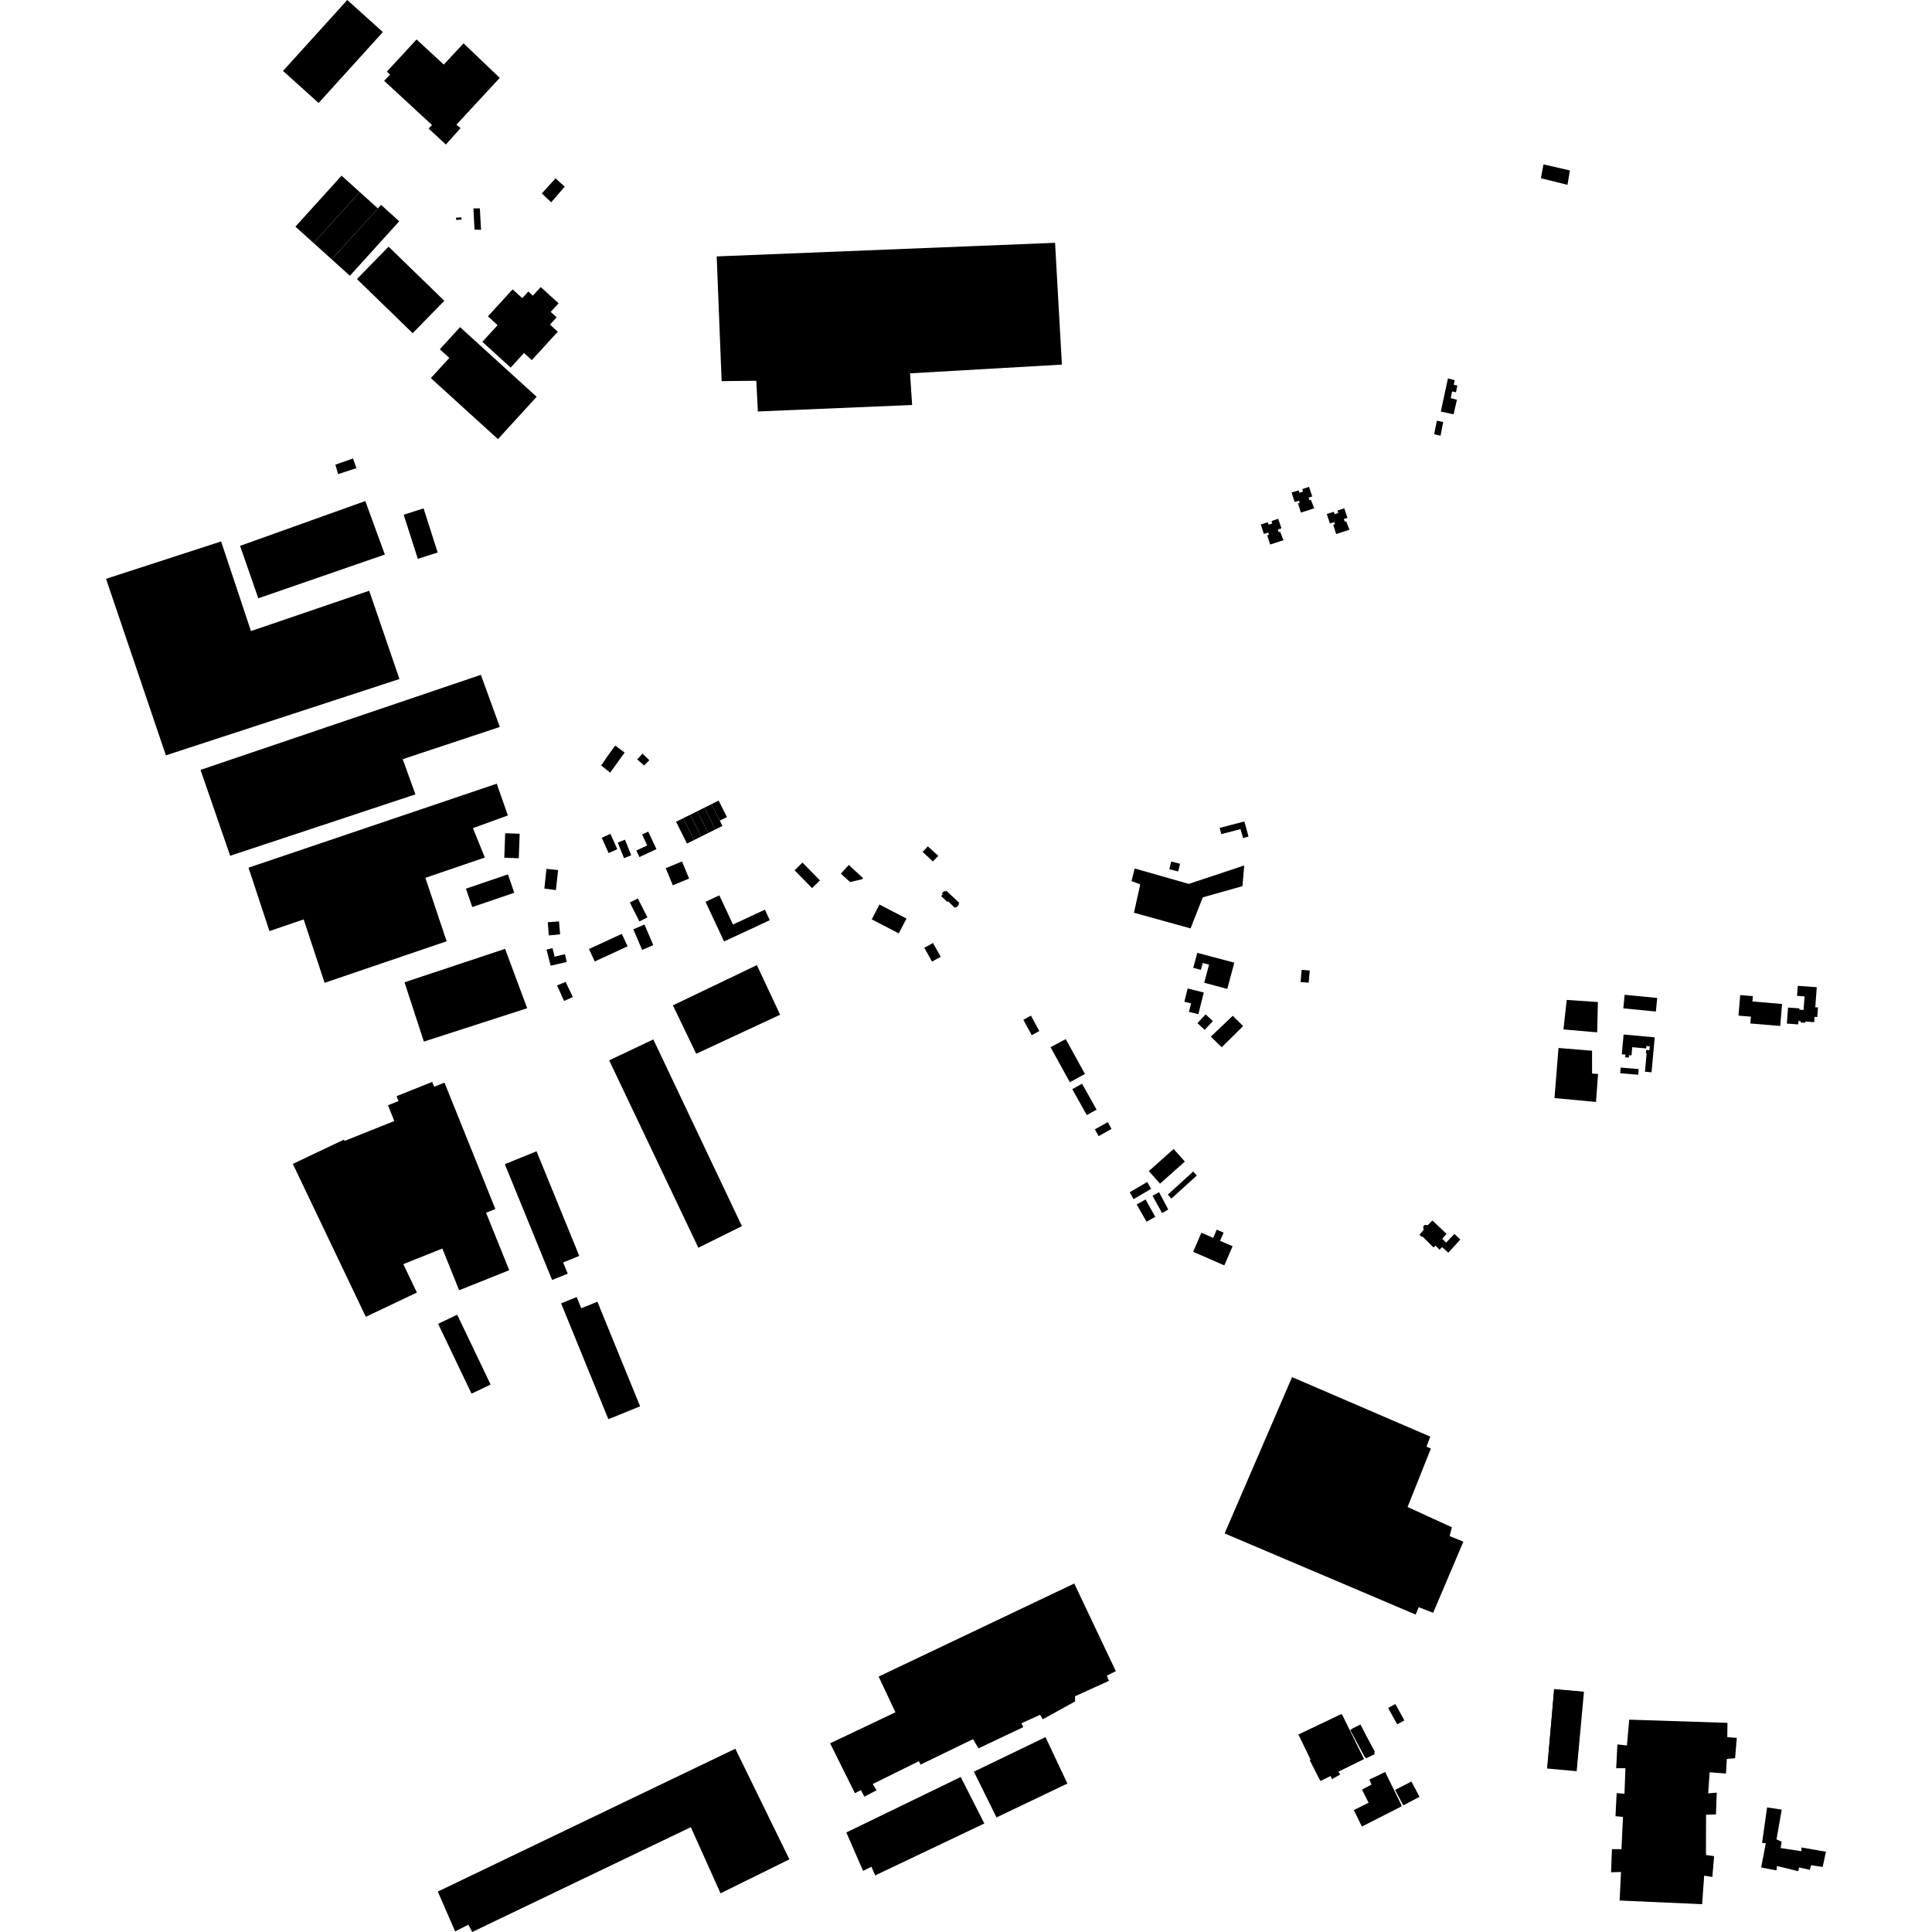 <?xml version="1.0" encoding="utf-8" standalone="no"?>
<!DOCTYPE svg PUBLIC "-//W3C//DTD SVG 1.1//EN"
  "http://www.w3.org/Graphics/SVG/1.1/DTD/svg11.dtd">
<!-- Created with matplotlib (https://matplotlib.org/) -->
<svg height="288pt" version="1.1" viewBox="0 0 288 288" width="288pt" xmlns="http://www.w3.org/2000/svg" xmlns:xlink="http://www.w3.org/1999/xlink">
 <defs>
  <style type="text/css">
*{stroke-linecap:butt;stroke-linejoin:round;}
  </style>
 </defs>
 <g id="figure_1">
  <g id="patch_1">
   <path d="M 0 288 
L 288 288 
L 288 0 
L 0 0 
z
" style="fill:none;opacity:0;"/>
  </g>
  <g id="axes_1">
   <g id="PatchCollection_1">
    <path clip-path="url(#p7e5cc397a1)" d="M 57.268 12.052 
L 58.141 11.119 
L 57.673 10.671 
L 62.096 5.883 
L 66.157 9.624 
L 69.101 6.46 
L 74.494 11.612 
L 68.037 18.587 
L 68.661 19.098 
L 66.464 21.541 
L 63.891 19.163 
L 64.4 18.638 
L 57.268 12.052 
"/>
    <path clip-path="url(#p7e5cc397a1)" d="M 242.183 148.29 
L 244.077 148.473 
L 245.395 148.601 
L 247.036 148.761 
L 246.839 150.786 
L 241.986 150.315 
L 242.183 148.29 
"/>
    <path clip-path="url(#p7e5cc397a1)" d="M 75.253 173.542 
L 82.304 190.806 
L 84.63 189.862 
L 83.946 188.189 
L 86.35 187.213 
L 79.981 171.62 
L 75.253 173.542 
"/>
    <path clip-path="url(#p7e5cc397a1)" d="M 73.135 206.394 
L 70.29 207.748 
L 65.311 197.337 
L 68.155 195.985 
L 73.135 206.394 
"/>
    <path clip-path="url(#p7e5cc397a1)" d="M 60.122 188.443 
L 62.144 192.679 
L 54.53 196.293 
L 43.651 173.501 
L 51.266 169.887 
L 51.357 170.078 
L 58.777 167.107 
L 57.832 164.76 
L 59.404 164.13 
L 59.113 163.409 
L 64.427 161.282 
L 64.718 162.003 
L 66.259 161.386 
L 73.843 180.228 
L 72.46 180.781 
L 75.91 189.35 
L 68.444 192.338 
L 65.939 186.115 
L 60.122 188.443 
"/>
    <path clip-path="url(#p7e5cc397a1)" d="M 90.69 211.558 
L 83.643 194.29 
L 85.968 193.348 
L 86.651 195.021 
L 89.055 194.044 
L 95.42 209.638 
L 90.69 211.558 
"/>
    <path clip-path="url(#p7e5cc397a1)" d="M 126.165 273.161 
L 128.657 278.887 
L 129.901 278.272 
L 130.465 279.563 
L 146.731 271.822 
L 143.214 264.891 
L 126.165 273.161 
"/>
    <path clip-path="url(#p7e5cc397a1)" d="M 182.553 228.585 
L 211.033 240.681 
L 211.479 239.579 
L 213.637 240.419 
L 218.144 229.816 
L 216.086 228.981 
L 216.439 227.674 
L 209.828 224.644 
L 213.299 215.933 
L 212.647 215.656 
L 213.21 214.153 
L 192.607 205.286 
L 182.553 228.585 
"/>
    <path clip-path="url(#p7e5cc397a1)" d="M 35.785 81.373 
L 38.505 89.188 
L 57.37 82.664 
L 54.453 74.69 
L 35.785 81.373 
"/>
    <path clip-path="url(#p7e5cc397a1)" d="M 109.613 260.681 
L 65.262 281.975 
L 67.847 287.908 
L 69.818 286.913 
L 70.389 288 
L 102.979 272.373 
L 107.408 282.232 
L 117.672 277.169 
L 109.613 260.681 
"/>
    <path clip-path="url(#p7e5cc397a1)" d="M 160.139 236.053 
L 130.976 249.926 
L 133.483 255.247 
L 123.744 259.871 
L 127.446 267.317 
L 128.329 266.841 
L 128.853 267.825 
L 130.669 266.874 
L 130.093 265.941 
L 136.986 262.534 
L 137.222 263.049 
L 145.044 259.255 
L 145.863 260.62 
L 152.545 257.459 
L 152.26 256.89 
L 155.055 255.62 
L 155.438 256.293 
L 160.269 253.626 
L 160.245 252.863 
L 165.317 250.558 
L 164.989 249.785 
L 166.336 249.122 
L 160.139 236.053 
"/>
    <path clip-path="url(#p7e5cc397a1)" d="M 45.268 137.053 
L 40.165 138.797 
L 37.047 129.342 
L 74.048 116.825 
L 75.709 121.556 
L 70.499 123.448 
L 72.274 127.828 
L 63.41 130.857 
L 66.579 140.313 
L 48.387 146.507 
L 45.268 137.053 
"/>
    <path clip-path="url(#p7e5cc397a1)" d="M 145.177 264.099 
L 148.545 270.923 
L 159.114 265.871 
L 155.85 258.95 
L 145.177 264.099 
"/>
    <path clip-path="url(#p7e5cc397a1)" d="M 55.037 88.061 
L 59.547 101.221 
L 24.727 112.599 
L 15.808 86.282 
L 32.959 80.712 
L 37.412 94.072 
L 55.037 88.061 
"/>
    <path clip-path="url(#p7e5cc397a1)" d="M 60.3 146.431 
L 63.186 155.269 
L 78.587 150.293 
L 75.293 141.441 
L 60.3 146.431 
"/>
    <path clip-path="url(#p7e5cc397a1)" d="M 29.891 114.766 
L 34.312 127.567 
L 61.927 118.416 
L 60.03 113.169 
L 74.507 108.364 
L 71.683 100.595 
L 29.891 114.766 
"/>
    <path clip-path="url(#p7e5cc397a1)" d="M 213.525 181.934 
L 212.824 182.646 
L 212.673 182.602 
L 212.386 182.604 
L 212.162 182.818 
L 212.176 183.156 
L 212.247 183.316 
L 211.59 184.061 
L 211.934 184.377 
L 212.026 184.305 
L 213.692 185.958 
L 213.987 185.689 
L 214.589 186.288 
L 214.985 185.909 
L 215.897 186.735 
L 217.692 184.77 
L 216.806 183.944 
L 215.569 185.233 
L 214.991 184.653 
L 215.629 183.927 
L 213.525 181.934 
"/>
    <path clip-path="url(#p7e5cc397a1)" d="M 242.863 256.347 
L 257.508 256.822 
L 257.483 258.954 
L 258.905 259.057 
L 258.643 262.093 
L 257.416 262.202 
L 257.288 264.38 
L 254.851 264.191 
L 254.635 267.332 
L 255.912 267.226 
L 255.795 270.471 
L 254.318 270.519 
L 254.305 276.51 
L 255.52 276.707 
L 255.257 279.795 
L 254.041 279.599 
L 253.735 283.853 
L 241.436 283.309 
L 241.639 279.051 
L 240.162 279.099 
L 240.286 275.65 
L 241.711 275.651 
L 241.935 270.835 
L 240.818 270.744 
L 240.993 267.298 
L 242.16 267.39 
L 242.297 263.587 
L 240.923 263.588 
L 241.102 260.04 
L 242.522 260.193 
L 242.863 256.347 
"/>
    <path clip-path="url(#p7e5cc397a1)" d="M 263.418 269.425 
L 265.596 269.757 
L 264.825 274.198 
L 265.577 274.529 
L 265.441 275.488 
L 268.529 275.955 
L 268.549 275.398 
L 272.192 276.036 
L 271.703 278.303 
L 269.981 278.04 
L 269.785 278.728 
L 268.188 278.381 
L 268.066 278.935 
L 264.886 278.16 
L 264.811 278.818 
L 262.536 278.381 
L 263.227 274.75 
L 262.668 274.729 
L 263.418 269.425 
"/>
    <path clip-path="url(#p7e5cc397a1)" d="M 104.102 185.995 
L 110.598 182.776 
L 97.39 154.944 
L 90.808 158.067 
L 104.102 185.995 
"/>
    <path clip-path="url(#p7e5cc397a1)" d="M 100.308 149.868 
L 103.783 157.083 
L 116.293 151.265 
L 112.825 143.87 
L 100.308 149.868 
"/>
    <path clip-path="url(#p7e5cc397a1)" d="M 70.572 31.068 
L 71.531 31.057 
L 71.708 34.254 
L 70.735 34.234 
L 70.572 31.068 
"/>
    <path clip-path="url(#p7e5cc397a1)" d="M 67.976 32.454 
L 67.992 32.782 
L 68.81 32.738 
L 68.766 32.39 
L 67.976 32.454 
"/>
    <path clip-path="url(#p7e5cc397a1)" d="M 82.818 26.586 
L 84.177 27.826 
L 82.164 30.158 
L 80.766 28.831 
L 82.818 26.586 
"/>
    <path clip-path="url(#p7e5cc397a1)" d="M 230.082 24.504 
L 229.702 26.571 
L 233.663 27.551 
L 234.02 25.407 
L 230.082 24.504 
"/>
    <path clip-path="url(#p7e5cc397a1)" d="M 169.146 129.464 
L 177.207 131.76 
L 185.476 129.013 
L 185.212 132.099 
L 179.298 133.765 
L 177.477 138.394 
L 169.035 136.06 
L 169.977 131.829 
L 168.671 131.35 
L 169.146 129.464 
"/>
    <path clip-path="url(#p7e5cc397a1)" d="M 183.765 151.423 
L 185.313 152.951 
L 182.12 156.111 
L 180.497 154.529 
L 183.765 151.423 
"/>
    <path clip-path="url(#p7e5cc397a1)" d="M 233.55 149.056 
L 238.197 149.375 
L 238.084 153.89 
L 233.061 153.456 
L 233.55 149.056 
"/>
    <path clip-path="url(#p7e5cc397a1)" d="M 232.325 156.221 
L 237.324 156.629 
L 237.329 160.031 
L 238.218 160.088 
L 237.915 164.266 
L 231.725 163.688 
L 232.325 156.221 
"/>
    <path clip-path="url(#p7e5cc397a1)" d="M 137.533 126.996 
L 138.307 126.167 
L 139.879 127.58 
L 139.062 128.409 
L 137.533 126.996 
"/>
    <path clip-path="url(#p7e5cc397a1)" d="M 141.04 132.764 
L 143.015 134.598 
L 142.864 134.747 
L 142.954 134.832 
L 142.595 135.263 
L 142.498 135.167 
L 142.34 135.33 
L 141.339 134.349 
L 141.234 134.462 
L 140.288 133.572 
L 140.533 133.309 
L 140.392 133.19 
L 140.772 132.797 
L 140.9 132.92 
L 141.04 132.764 
"/>
    <path clip-path="url(#p7e5cc397a1)" d="M 242.027 154.213 
L 246.668 154.635 
L 246.193 159.848 
L 245.21 159.758 
L 245.458 157.042 
L 245.354 157.032 
L 245.403 156.509 
L 245.879 156.552 
L 245.931 155.979 
L 245.424 155.932 
L 245.391 156.29 
L 243.315 156.102 
L 243.203 157.326 
L 242.841 157.294 
L 242.808 157.653 
L 242.265 157.603 
L 242.301 157.207 
L 241.757 157.159 
L 242.027 154.213 
"/>
    <path clip-path="url(#p7e5cc397a1)" d="M 244.203 160.212 
L 244.275 159.364 
L 241.592 159.138 
L 241.52 159.986 
L 244.203 160.212 
"/>
    <path clip-path="url(#p7e5cc397a1)" d="M 266.54 150.192 
L 268.231 150.315 
L 268.218 150.507 
L 268.855 150.553 
L 269.003 148.53 
L 267.882 148.447 
L 267.991 146.955 
L 270.823 147.163 
L 270.605 150.148 
L 271.003 150.177 
L 270.898 151.608 
L 270.5 151.578 
L 270.442 152.373 
L 269.098 152.275 
L 269.085 152.467 
L 268.413 152.419 
L 268.427 152.227 
L 268.093 152.202 
L 268.057 152.707 
L 266.365 152.584 
L 266.54 150.192 
"/>
    <path clip-path="url(#p7e5cc397a1)" d="M 265.372 152.941 
L 260.919 152.566 
L 261.005 151.554 
L 259.152 151.398 
L 259.411 148.337 
L 261.295 148.496 
L 261.228 149.287 
L 265.65 149.66 
L 265.372 152.941 
"/>
    <path clip-path="url(#p7e5cc397a1)" d="M 90.529 112.762 
L 91.71 111.141 
L 93.115 112.184 
L 90.954 115.176 
L 89.614 114.105 
L 90.529 112.762 
"/>
    <path clip-path="url(#p7e5cc397a1)" d="M 182.397 183.742 
L 181.871 184.967 
L 183.744 185.774 
L 182.507 188.628 
L 177.86 186.605 
L 179.091 183.765 
L 180.848 184.524 
L 181.374 183.302 
L 182.397 183.742 
"/>
    <path clip-path="url(#p7e5cc397a1)" d="M 170.766 178.803 
L 172.213 181.387 
L 170.914 182.117 
L 169.442 179.548 
L 170.766 178.803 
"/>
    <path clip-path="url(#p7e5cc397a1)" d="M 173.231 180.832 
L 171.801 178.245 
L 172.781 177.717 
L 174.15 180.294 
L 173.231 180.832 
"/>
    <path clip-path="url(#p7e5cc397a1)" d="M 168.404 177.726 
L 171.011 176.202 
L 171.605 177.213 
L 168.983 178.751 
L 168.404 177.726 
"/>
    <path clip-path="url(#p7e5cc397a1)" d="M 171.254 174.574 
L 174.95 171.279 
L 176.62 173.154 
L 172.925 176.446 
L 171.254 174.574 
"/>
    <path clip-path="url(#p7e5cc397a1)" d="M 174.083 178.08 
L 177.867 174.633 
L 178.407 175.23 
L 174.624 178.664 
L 174.083 178.08 
"/>
    <path clip-path="url(#p7e5cc397a1)" d="M 165.132 167.273 
L 165.692 168.282 
L 163.772 169.361 
L 163.211 168.352 
L 165.132 167.273 
"/>
    <path clip-path="url(#p7e5cc397a1)" d="M 161.297 161.546 
L 163.466 165.411 
L 162.003 166.224 
L 159.844 162.361 
L 161.297 161.546 
"/>
    <path clip-path="url(#p7e5cc397a1)" d="M 158.866 154.897 
L 161.731 160.093 
L 159.481 161.325 
L 156.603 156.104 
L 158.866 154.897 
"/>
    <path clip-path="url(#p7e5cc397a1)" d="M 153.68 151.397 
L 154.928 153.692 
L 153.801 154.309 
L 152.545 152.02 
L 153.68 151.397 
"/>
    <path clip-path="url(#p7e5cc397a1)" d="M 178.48 142.04 
L 183.995 143.502 
L 182.952 147.417 
L 179.514 146.499 
L 180.229 143.796 
L 179.289 143.548 
L 179.013 144.574 
L 177.872 144.275 
L 178.48 142.04 
"/>
    <path clip-path="url(#p7e5cc397a1)" d="M 178.637 151.185 
L 177.232 150.834 
L 177.557 149.577 
L 176.548 149.329 
L 177.039 147.347 
L 179.446 147.951 
L 178.637 151.185 
"/>
    <path clip-path="url(#p7e5cc397a1)" d="M 179.578 153.523 
L 178.5 152.518 
L 179.722 151.209 
L 180.8 152.214 
L 179.578 153.523 
"/>
    <path clip-path="url(#p7e5cc397a1)" d="M 193.877 146.391 
L 194.035 144.571 
L 195.24 144.669 
L 195.081 146.488 
L 193.877 146.391 
"/>
    <path clip-path="url(#p7e5cc397a1)" d="M 175.91 128.757 
L 175.627 129.903 
L 174.308 129.578 
L 174.592 128.432 
L 175.91 128.757 
"/>
    <path clip-path="url(#p7e5cc397a1)" d="M 185.497 122.453 
L 186.115 124.693 
L 185.308 124.929 
L 184.918 123.598 
L 182.054 124.345 
L 181.812 123.416 
L 185.497 122.453 
"/>
    <path clip-path="url(#p7e5cc397a1)" d="M 135.129 136.924 
L 133.979 139.136 
L 129.95 137.049 
L 131.093 134.836 
L 135.129 136.924 
"/>
    <path clip-path="url(#p7e5cc397a1)" d="M 138.936 143.345 
L 137.785 141.283 
L 139.079 140.566 
L 140.224 142.62 
L 138.936 143.345 
"/>
    <path clip-path="url(#p7e5cc397a1)" d="M 125.349 130.237 
L 126.519 128.937 
L 128.661 130.902 
L 128.521 131.057 
L 126.727 131.495 
L 125.349 130.237 
"/>
    <path clip-path="url(#p7e5cc397a1)" d="M 122.229 131.236 
L 121.056 132.389 
L 118.448 129.734 
L 119.622 128.581 
L 122.229 131.236 
"/>
    <path clip-path="url(#p7e5cc397a1)" d="M 106.836 38.223 
L 107.573 56.815 
L 112.74 56.759 
L 112.976 61.336 
L 135.971 60.371 
L 135.658 55.653 
L 158.298 54.349 
L 157.276 36.195 
L 106.836 38.223 
"/>
    <path clip-path="url(#p7e5cc397a1)" d="M 103.463 125.221 
L 102.405 125.748 
L 100.781 122.501 
L 101.839 121.974 
L 103.463 125.221 
"/>
    <path clip-path="url(#p7e5cc397a1)" d="M 104.521 124.696 
L 103.463 125.221 
L 101.839 121.974 
L 102.897 121.449 
L 104.521 124.696 
"/>
    <path clip-path="url(#p7e5cc397a1)" d="M 105.579 124.169 
L 104.521 124.696 
L 102.897 121.449 
L 103.956 120.922 
L 105.579 124.169 
"/>
    <path clip-path="url(#p7e5cc397a1)" d="M 106.638 123.642 
L 105.579 124.169 
L 103.956 120.922 
L 105.014 120.395 
L 106.638 123.642 
"/>
    <path clip-path="url(#p7e5cc397a1)" d="M 107.696 123.116 
L 106.638 123.642 
L 105.014 120.395 
L 106.072 119.868 
L 107.696 123.116 
"/>
    <path clip-path="url(#p7e5cc397a1)" d="M 108.362 121.803 
L 107.304 122.33 
L 106.072 119.868 
L 107.13 119.342 
L 108.362 121.803 
"/>
    <path clip-path="url(#p7e5cc397a1)" d="M 95.32 127.764 
L 94.859 126.785 
L 96.481 126.025 
L 95.714 124.4 
L 96.63 123.97 
L 97.858 126.574 
L 95.32 127.764 
"/>
    <path clip-path="url(#p7e5cc397a1)" d="M 89.698 124.882 
L 90.996 124.303 
L 92.02 126.587 
L 90.723 127.166 
L 89.698 124.882 
"/>
    <path clip-path="url(#p7e5cc397a1)" d="M 93.024 127.922 
L 92.09 125.604 
L 93.164 125.173 
L 94.099 127.492 
L 93.024 127.922 
"/>
    <path clip-path="url(#p7e5cc397a1)" d="M 100.297 131.966 
L 99.239 129.421 
L 101.667 128.417 
L 102.725 130.963 
L 100.297 131.966 
"/>
    <path clip-path="url(#p7e5cc397a1)" d="M 105.17 134.427 
L 107.233 133.469 
L 109.265 137.815 
L 114.022 135.604 
L 114.754 137.171 
L 107.934 140.34 
L 105.17 134.427 
"/>
    <path clip-path="url(#p7e5cc397a1)" d="M 94.409 138.531 
L 96.071 137.824 
L 97.385 140.891 
L 95.723 141.6 
L 94.409 138.531 
"/>
    <path clip-path="url(#p7e5cc397a1)" d="M 96.509 136.754 
L 95.314 137.356 
L 93.888 134.537 
L 95.084 133.936 
L 96.509 136.754 
"/>
    <path clip-path="url(#p7e5cc397a1)" d="M 88.661 143.323 
L 87.8 141.469 
L 92.692 139.21 
L 93.554 141.064 
L 88.661 143.323 
"/>
    <path clip-path="url(#p7e5cc397a1)" d="M 69.457 132.474 
L 75.719 130.341 
L 76.66 133.083 
L 70.398 135.217 
L 69.457 132.474 
"/>
    <path clip-path="url(#p7e5cc397a1)" d="M 75.306 124.209 
L 77.466 124.287 
L 77.333 127.937 
L 75.174 127.859 
L 75.306 124.209 
"/>
    <path clip-path="url(#p7e5cc397a1)" d="M 60.179 76.726 
L 63.142 75.784 
L 65.245 82.359 
L 62.283 83.301 
L 60.179 76.726 
"/>
    <path clip-path="url(#p7e5cc397a1)" d="M 71.904 50.958 
L 74.175 48.473 
L 72.733 47.161 
L 76.414 43.133 
L 77.856 44.444 
L 78.756 43.459 
L 79.432 44.073 
L 80.603 42.791 
L 83.265 45.211 
L 82.094 46.494 
L 82.979 47.299 
L 81.983 48.388 
L 83.147 49.447 
L 79.278 53.68 
L 78.114 52.621 
L 76.126 54.797 
L 71.904 50.958 
"/>
    <path clip-path="url(#p7e5cc397a1)" d="M 74.229 65.459 
L 64.226 56.365 
L 66.981 53.351 
L 65.565 52.065 
L 68.58 48.767 
L 79.997 59.147 
L 74.229 65.459 
"/>
    <path clip-path="url(#p7e5cc397a1)" d="M 61.518 49.668 
L 53.209 41.6 
L 57.924 36.769 
L 66.233 44.837 
L 61.518 49.668 
"/>
    <path clip-path="url(#p7e5cc397a1)" d="M 56.333 31.067 
L 56.804 30.546 
L 59.512 32.987 
L 52.158 41.105 
L 49.45 38.664 
L 56.333 31.067 
"/>
    <path clip-path="url(#p7e5cc397a1)" d="M 53.626 28.626 
L 56.333 31.067 
L 49.45 38.664 
L 46.743 36.225 
L 53.626 28.626 
"/>
    <path clip-path="url(#p7e5cc397a1)" d="M 50.918 26.187 
L 53.626 28.626 
L 46.743 36.225 
L 44.036 33.785 
L 50.918 26.187 
"/>
    <path clip-path="url(#p7e5cc397a1)" d="M 51.767 0 
L 57.071 4.78 
L 47.495 15.352 
L 42.19 10.573 
L 51.767 0 
"/>
    <path clip-path="url(#p7e5cc397a1)" d="M 215.14 62.909 
L 214.197 62.714 
L 213.781 64.725 
L 214.738 64.95 
L 215.14 62.909 
"/>
    <path clip-path="url(#p7e5cc397a1)" d="M 216.681 61.762 
L 214.78 61.351 
L 215.844 56.406 
L 216.864 56.686 
L 216.696 57.343 
L 217.246 57.474 
L 217.044 58.471 
L 216.461 58.351 
L 216.259 59.349 
L 217.183 59.591 
L 216.681 61.762 
"/>
    <path clip-path="url(#p7e5cc397a1)" d="M 84.49 143.403 
L 84.213 142.237 
L 82.679 142.613 
L 82.365 141.35 
L 81.468 141.551 
L 82.086 143.952 
L 84.49 143.403 
"/>
    <path clip-path="url(#p7e5cc397a1)" d="M 81.655 137.479 
L 81.814 139.44 
L 83.499 139.285 
L 83.327 137.35 
L 81.655 137.479 
"/>
    <path clip-path="url(#p7e5cc397a1)" d="M 81.457 129.519 
L 81.149 132.456 
L 82.87 132.685 
L 83.197 129.699 
L 81.457 129.519 
"/>
    <path clip-path="url(#p7e5cc397a1)" d="M 84.317 146.363 
L 83.041 146.9 
L 84.083 149.212 
L 85.39 148.632 
L 84.317 146.363 
"/>
    <path clip-path="url(#p7e5cc397a1)" d="M 95.789 112.348 
L 94.986 113.189 
L 96.01 114.115 
L 96.795 113.323 
L 95.789 112.348 
"/>
    <path clip-path="url(#p7e5cc397a1)" d="M 52.624 68.345 
L 49.995 69.266 
L 50.402 70.677 
L 53.131 69.785 
L 52.624 68.345 
"/>
    <path clip-path="url(#p7e5cc397a1)" d="M 187.944 78.174 
L 188.402 79.586 
L 189.058 79.394 
L 189.16 79.715 
L 188.903 79.796 
L 189.337 81.169 
L 191.32 80.53 
L 190.831 79.268 
L 190.613 79.324 
L 190.487 78.926 
L 191.026 78.768 
L 190.544 77.329 
L 189.539 77.674 
L 189.654 78.033 
L 189.113 78.216 
L 188.999 77.856 
L 187.944 78.174 
"/>
    <path clip-path="url(#p7e5cc397a1)" d="M 192.531 73.416 
L 192.988 74.829 
L 193.644 74.637 
L 193.747 74.956 
L 193.49 75.037 
L 193.924 76.41 
L 195.907 75.771 
L 195.417 74.509 
L 195.199 74.565 
L 195.074 74.167 
L 195.614 74.009 
L 195.131 72.57 
L 194.127 72.915 
L 194.241 73.274 
L 193.7 73.458 
L 193.586 73.099 
L 192.531 73.416 
"/>
    <path clip-path="url(#p7e5cc397a1)" d="M 197.784 76.613 
L 198.243 78.026 
L 198.899 77.834 
L 199.001 78.153 
L 198.744 78.234 
L 199.178 79.607 
L 201.161 78.968 
L 200.672 77.706 
L 200.454 77.762 
L 200.328 77.364 
L 200.868 77.206 
L 200.385 75.767 
L 199.38 76.112 
L 199.495 76.471 
L 198.954 76.655 
L 198.84 76.296 
L 197.784 76.613 
"/>
    <path clip-path="url(#p7e5cc397a1)" d="M 199.933 255.516 
L 203.288 262.199 
L 199.497 264.081 
L 199.786 264.523 
L 198.539 265.214 
L 198.353 264.75 
L 196.882 265.471 
L 193.561 258.561 
L 199.933 255.516 
"/>
    <path clip-path="url(#p7e5cc397a1)" d="M 202.778 257.09 
L 204.973 261.181 
L 203.471 261.982 
L 201.276 257.891 
L 202.778 257.09 
"/>
    <path clip-path="url(#p7e5cc397a1)" d="M 207.978 254.053 
L 209.197 256.255 
L 208.173 256.818 
L 206.954 254.618 
L 207.978 254.053 
"/>
    <path clip-path="url(#p7e5cc397a1)" d="M 206.363 264.252 
L 208.932 269.269 
L 203.039 272.27 
L 201.829 269.84 
L 204.037 268.763 
L 203.063 266.825 
L 204.465 266.063 
L 204.137 265.264 
L 206.363 264.252 
"/>
    <path clip-path="url(#p7e5cc397a1)" d="M 210.411 265.642 
L 211.454 267.813 
L 209.101 268.935 
L 208.06 266.765 
L 210.411 265.642 
"/>
    <path clip-path="url(#p7e5cc397a1)" d="M 231.707 251.786 
L 236.117 252.19 
L 235.028 264.032 
L 230.619 263.628 
L 231.707 251.786 
"/>
    <path clip-path="url(#p7e5cc397a1)" d="M 231.654 251.834 
L 235.985 252.197 
L 235.006 263.841 
L 230.675 263.477 
L 231.654 251.834 
"/>
    <path clip-path="url(#p7e5cc397a1)" d="M 206.482 264.143 
L 208.924 269.117 
L 206.793 270.231 
L 202.972 272.178 
L 201.848 269.827 
L 204.038 268.725 
L 203.092 266.736 
L 204.532 265.989 
L 204.209 265.314 
L 206.482 264.143 
"/>
    <path clip-path="url(#p7e5cc397a1)" d="M 210.389 265.566 
L 211.605 267.844 
L 209.193 269.124 
L 207.977 266.846 
L 210.389 265.566 
"/>
    <path clip-path="url(#p7e5cc397a1)" d="M 200.058 255.57 
L 203.319 262.226 
L 196.789 265.417 
L 195.231 262.378 
L 195.514 262.288 
L 193.586 258.586 
L 200.058 255.57 
"/>
    <path clip-path="url(#p7e5cc397a1)" d="M 202.804 257.091 
L 204.936 261.483 
L 203.625 262.117 
L 201.492 257.724 
L 202.804 257.091 
"/>
    <path clip-path="url(#p7e5cc397a1)" d="M 208.004 254.03 
L 209.342 256.464 
L 208.295 257.037 
L 206.957 254.602 
L 208.004 254.03 
"/>
   </g>
  </g>
 </g>
 <defs>
  <clipPath id="p7e5cc397a1">
   <rect height="288" width="256.383" x="15.808" y="0"/>
  </clipPath>
 </defs>
</svg>
